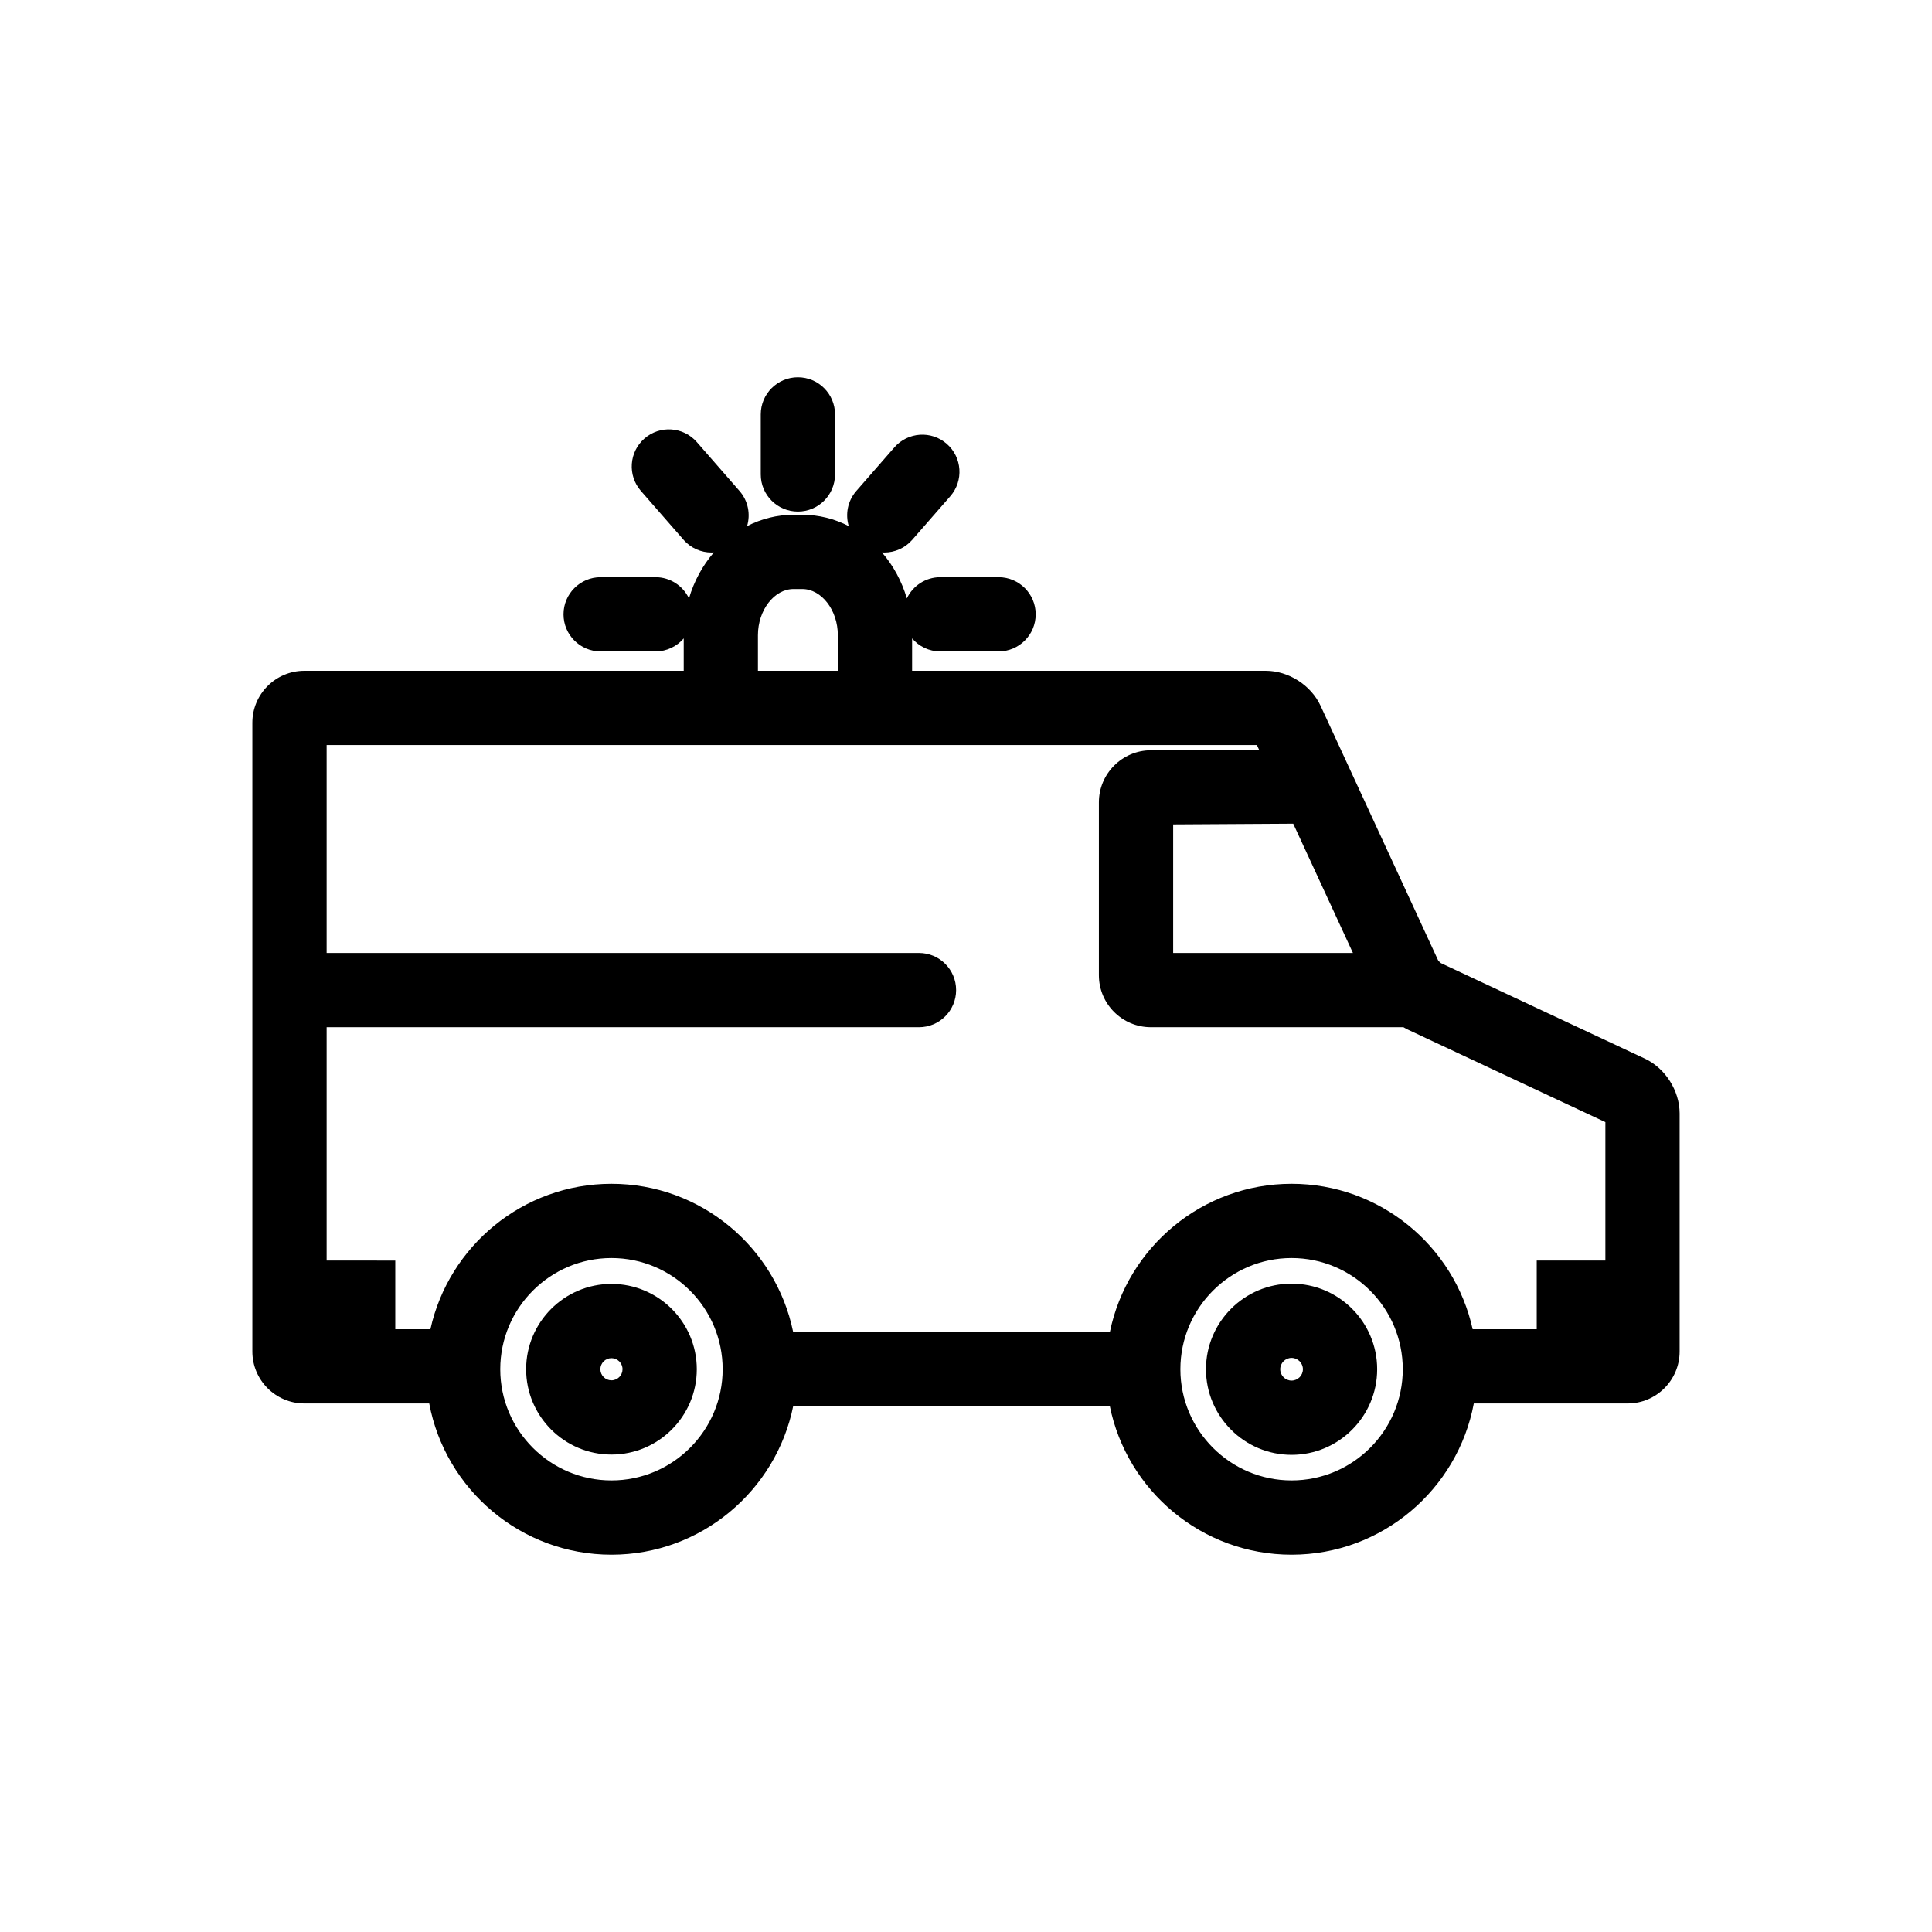 <?xml version="1.0" encoding="UTF-8"?>
<!-- Uploaded to: SVG Repo, www.svgrepo.com, Generator: SVG Repo Mixer Tools -->
<svg fill="#000000" width="800px" height="800px" version="1.1" viewBox="144 144 512 512" xmlns="http://www.w3.org/2000/svg">
 <g>
  <path d="m355.45 279.57c5.434 0 9.84-4.406 9.84-9.84v-15.906c0-5.434-4.406-9.84-9.84-9.84s-9.84 4.406-9.84 9.84v15.906c-0.004 5.434 4.402 9.84 9.84 9.84z"/>
  <path d="m306.04 484.25c-12.469 0-22.613 10.145-22.613 22.613s10.145 22.613 22.613 22.613 22.617-10.145 22.617-22.613-10.148-22.613-22.617-22.613zm0 25.547c-1.617 0-2.934-1.316-2.934-2.934 0-1.617 1.316-2.934 2.934-2.934 1.617 0 2.934 1.316 2.934 2.934 0 1.617-1.316 2.934-2.934 2.934z"/>
  <path d="m486.28 484.18c-12.508 0-22.684 10.176-22.684 22.684 0 12.508 10.176 22.684 22.684 22.684s22.684-10.176 22.684-22.684c0.004-12.508-10.176-22.684-22.684-22.684zm0 25.688c-1.656 0-3.004-1.348-3.004-3.004s1.348-3.004 3.004-3.004 3.004 1.348 3.004 3.004c0.004 1.656-1.348 3.004-3.004 3.004z"/>
  <path d="m579.89 424.54-54.043-25.312c-0.223-0.168-0.559-0.504-0.727-0.727l-31.148-67.449c-2.527-5.469-8.496-9.285-14.52-9.285h-93.734v-8.586c1.805 2.113 4.484 3.457 7.481 3.457h15.43c5.434 0 9.84-4.406 9.84-9.84 0-5.434-4.406-9.84-9.84-9.84h-15.43c-3.918 0-7.293 2.297-8.875 5.617-1.352-4.602-3.629-8.746-6.594-12.176 0.203 0.012 0.402 0.027 0.605 0.027 2.742 0 5.473-1.141 7.418-3.367l10.09-11.555c3.574-4.094 3.152-10.309-0.941-13.883-4.09-3.574-10.309-3.152-13.883 0.941l-10.09 11.555c-2.309 2.644-2.941 6.172-2 9.305-3.742-1.926-7.914-3.004-12.316-3.004h-2.312c-4.398 0-8.574 1.082-12.316 3.004 0.941-3.133 0.309-6.66-2-9.305l-11.316-12.961c-3.574-4.094-9.789-4.516-13.883-0.941s-4.516 9.789-0.941 13.883l11.316 12.961c1.945 2.231 4.676 3.367 7.418 3.367 0.203 0 0.402-0.016 0.605-0.027-2.965 3.43-5.246 7.574-6.594 12.176-1.582-3.316-4.957-5.617-8.875-5.617h-14.535c-5.434 0-9.84 4.406-9.84 9.84 0 5.434 4.406 9.84 9.84 9.84h14.535c2.996 0 5.676-1.344 7.481-3.457v8.586h-100.54c-7.598 0-13.777 6.18-13.777 13.777v166.61c0 7.598 6.18 13.777 13.777 13.777h33.094c4.269 22.781 24.293 40.078 48.293 40.078 23.777 0 43.66-16.973 48.18-39.438h83.879c4.519 22.465 24.402 39.438 48.18 39.438 24 0 44.027-17.297 48.297-40.078h40.766c7.598 0 13.777-6.18 13.777-13.777v-63.098c-0.004-6.008-3.801-11.977-9.234-14.52zm-77.348-27.996h-47.641v-34.066l31.82-0.191zm-157.68-84.215c0-6.633 4.32-12.234 9.43-12.234h2.312c5.113 0 9.43 5.602 9.43 12.234v9.438h-21.172zm-38.82 224c-16.25 0-29.469-13.219-29.469-29.469s13.219-29.469 29.469-29.469 29.469 13.219 29.469 29.469-13.219 29.469-29.469 29.469zm180.24 0c-16.25 0-29.469-13.219-29.469-29.469s13.219-29.469 29.469-29.469 29.469 13.219 29.469 29.469-13.219 29.469-29.469 29.469zm0-78.613c-23.684 0-43.508 16.84-48.129 39.176h-83.98c-4.621-22.336-24.445-39.176-48.129-39.176-23.457 0-43.117 16.523-47.98 38.539h-9.312v-18.191l-18.191-0.004v-61.836h156.98c5.434 0 9.84-4.406 9.84-9.84 0-5.434-4.406-9.84-9.84-9.84h-156.98v-55.102h246.53l0.562 1.215-28.715 0.172c-7.566 0.043-13.719 6.234-13.719 13.801v45.816c0 7.598 6.18 13.777 13.777 13.777h66.93c0.461 0.27 0.922 0.523 1.387 0.738l52.129 24.414v36.684h-18.191v18.191h-16.984c-4.867-22.016-24.527-38.535-47.984-38.535z"/>
 </g>
</svg>